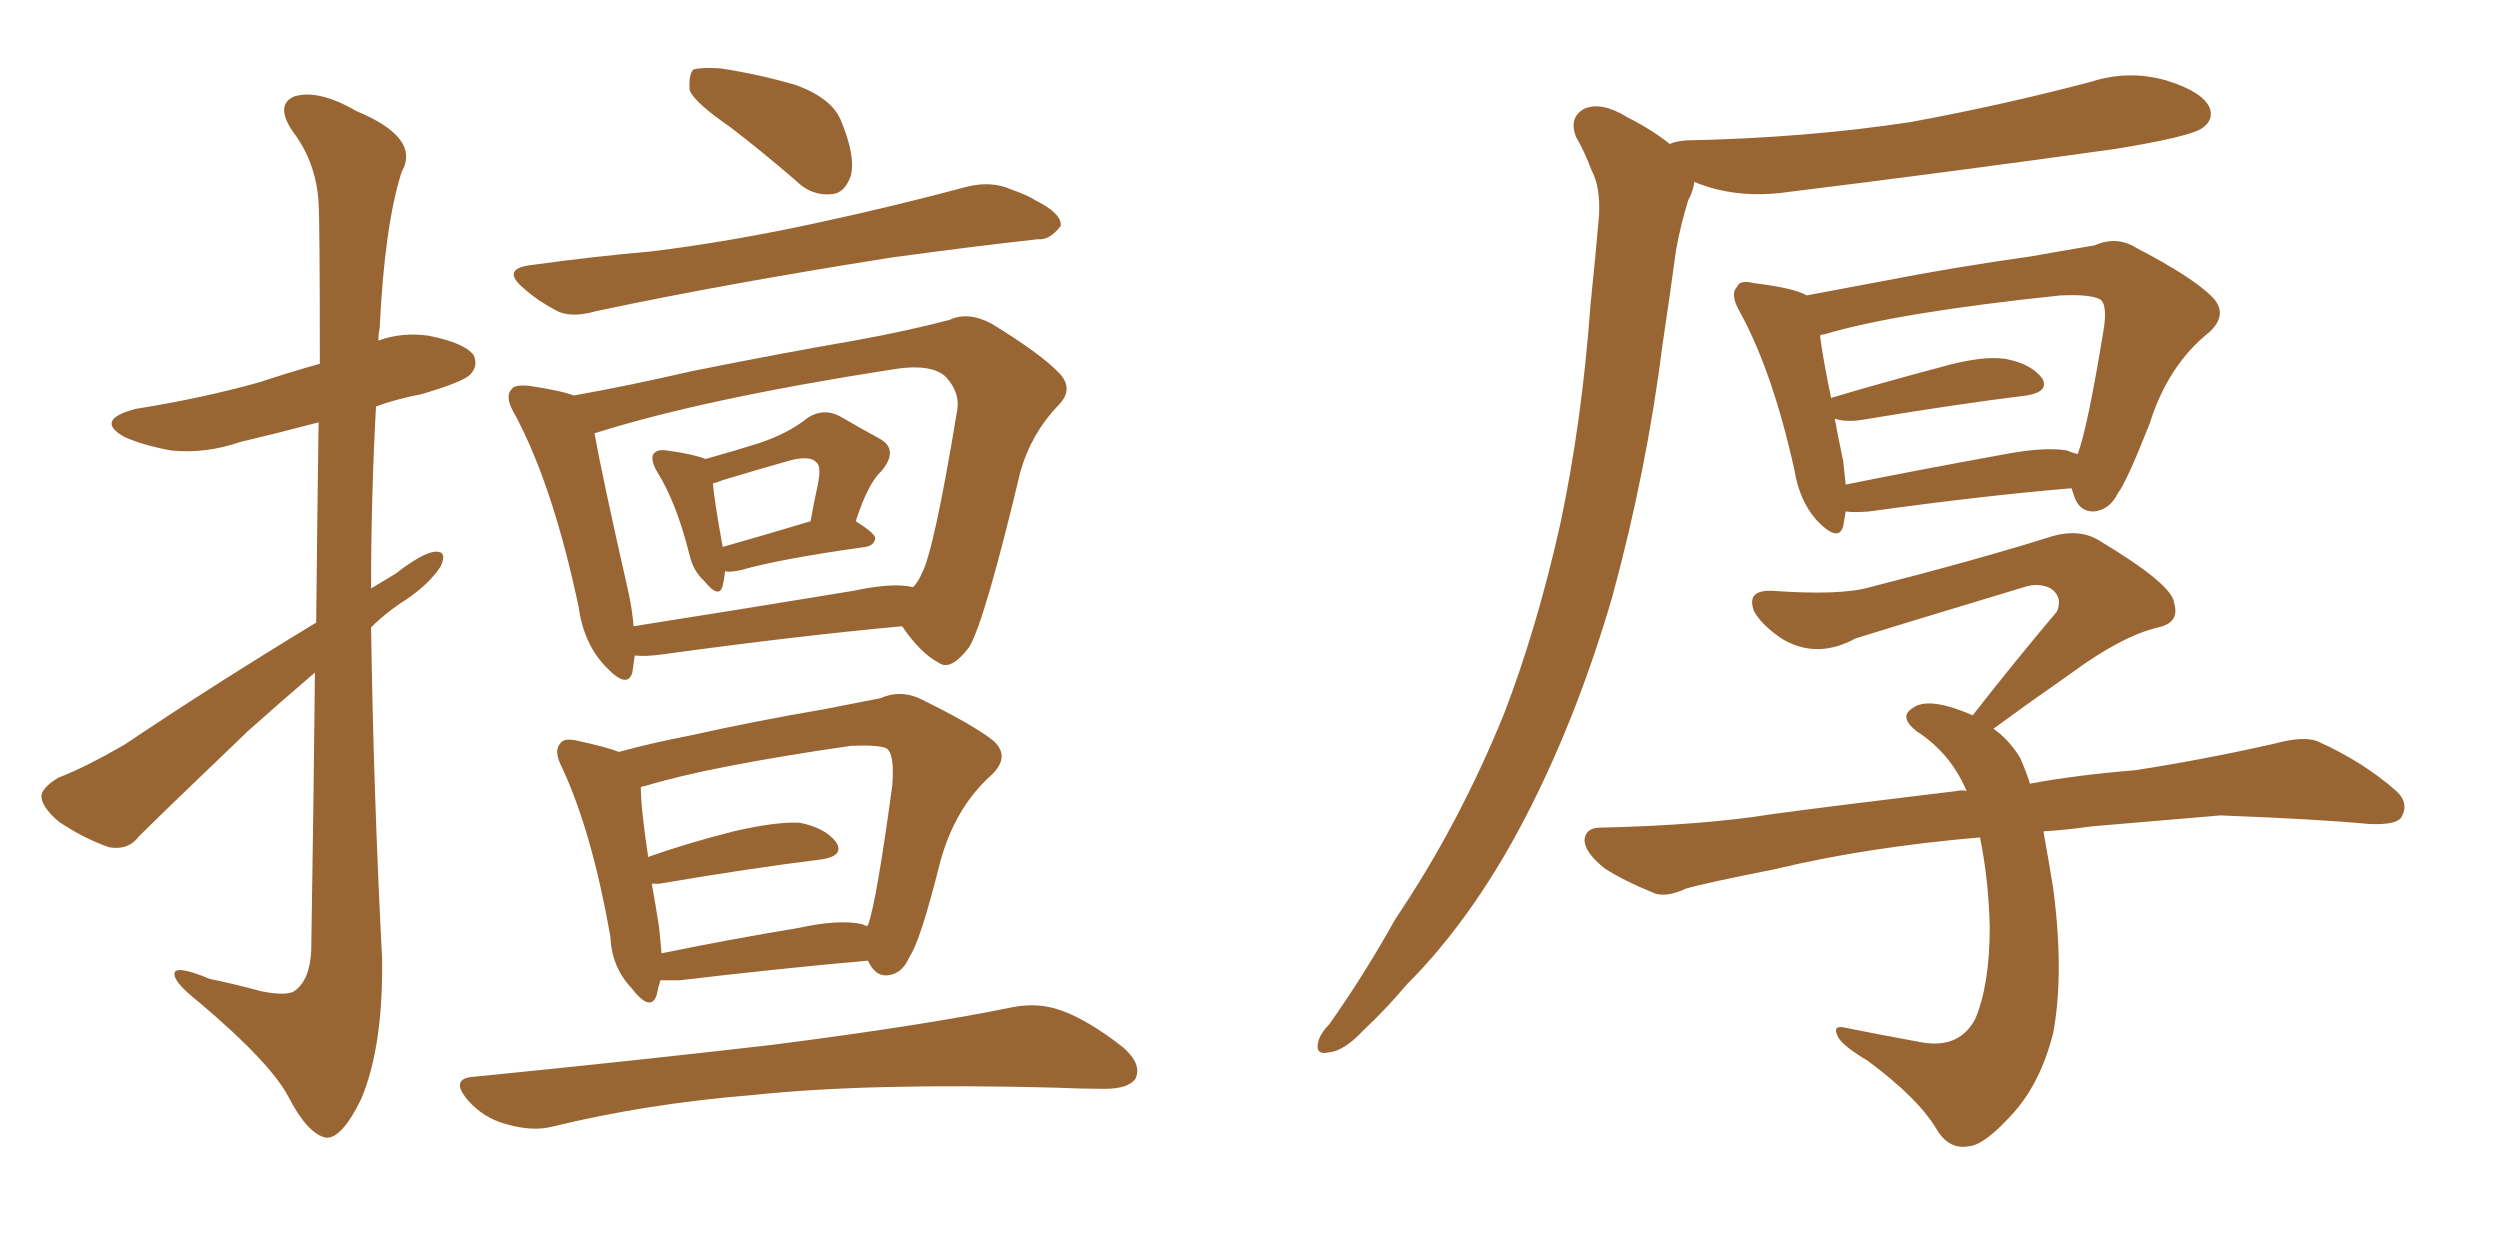 <svg xmlns="http://www.w3.org/2000/svg" xmlns:xlink="http://www.w3.org/1999/xlink" width="300" height="150"><path fill="#996633" padding="10" d="M37.94 74.71L37.94 74.71Q38.09 60.50 38.23 50.68L38.23 50.68Q33.25 52.00 28.86 53.03L28.86 53.03Q24.61 54.49 20.51 54.05L20.51 54.05Q17.29 53.47 14.94 52.44L14.94 52.44Q11.28 50.39 16.26 49.07L16.26 49.07Q24.46 47.75 31.20 45.85L31.20 45.85Q34.72 44.68 38.38 43.65L38.38 43.65Q38.38 26.66 38.23 24.32L38.23 24.32Q37.94 19.48 35.16 15.82L35.16 15.82Q32.96 12.60 35.30 11.57L35.30 11.57Q38.23 10.69 42.77 13.33L42.77 13.33Q50.54 16.55 48.19 20.65L48.19 20.65Q46.14 27.10 45.56 39.40L45.56 39.40Q45.41 39.99 45.41 40.87L45.41 40.87Q48.19 39.84 51.42 40.28L51.42 40.28Q55.81 41.16 56.84 42.63L56.84 42.63Q57.42 43.95 56.40 44.97L56.40 44.97Q55.52 45.85 50.54 47.31L50.54 47.31Q47.46 47.90 45.12 48.78L45.12 48.78Q44.53 59.62 44.53 70.61L44.53 70.61Q46.00 69.73 47.46 68.85L47.46 68.85Q50.68 66.36 52.15 66.21L52.15 66.21Q53.76 66.06 52.88 67.97L52.88 67.97Q51.56 70.02 48.78 71.92L48.78 71.92Q46.44 73.39 44.53 75.29L44.53 75.29Q44.82 95.07 45.85 114.99L45.85 114.99Q46.00 125.54 43.36 131.84L43.36 131.84Q41.02 136.67 39.11 136.52L39.11 136.52Q36.91 136.08 34.57 131.54L34.57 131.54Q32.37 127.44 23.88 120.26L23.88 120.26Q21.09 118.07 20.95 117.04L20.95 117.04Q20.65 115.58 25.20 117.48L25.20 117.48Q28.13 118.07 31.35 118.95L31.35 118.95Q34.28 119.53 35.30 118.95L35.30 118.95Q37.21 117.63 37.35 113.96L37.35 113.96Q37.65 95.21 37.79 80.71L37.79 80.71Q33.84 84.08 29.74 87.74L29.74 87.74Q19.48 97.56 16.70 100.34L16.70 100.34Q15.38 102.10 13.04 101.66L13.04 101.66Q9.81 100.49 7.03 98.58L7.03 98.58Q4.83 96.68 4.98 95.36L4.98 95.36Q5.27 94.34 7.03 93.31L7.03 93.31Q10.11 92.14 14.94 89.36L14.94 89.36Q25.63 82.18 37.94 74.71ZM87.60 15.23L87.60 15.23Q83.35 12.30 82.76 10.84L82.76 10.84Q82.62 8.94 83.20 8.35L83.20 8.35Q84.08 8.06 86.43 8.20L86.43 8.20Q91.26 8.94 95.65 10.25L95.65 10.25Q99.90 11.87 100.93 14.50L100.93 14.50Q102.69 18.75 102.10 21.09L102.10 21.09Q101.37 23.14 99.90 23.29L99.90 23.29Q97.41 23.58 95.51 21.68L95.51 21.68Q91.26 18.02 87.60 15.23ZM63.87 31.79L63.87 31.79Q71.34 30.76 78.08 30.18L78.08 30.18Q87.74 29.00 98.44 26.66L98.44 26.66Q107.23 24.76 116.02 22.41L116.02 22.41Q118.95 21.68 121.29 22.71L121.29 22.71Q123.34 23.44 124.22 24.02L124.22 24.02Q127.44 25.63 127.29 27.10L127.29 27.10Q125.98 28.86 124.51 28.71L124.51 28.71Q116.60 29.59 106.93 30.91L106.93 30.91Q86.57 34.13 71.48 37.35L71.48 37.35Q68.41 38.23 66.65 37.21L66.65 37.21Q64.45 36.04 62.99 34.72L62.99 34.72Q59.91 32.23 63.87 31.79ZM87.01 68.55L87.01 68.55Q86.87 69.73 86.72 70.31L86.72 70.31Q86.28 71.92 84.52 69.73L84.52 69.73Q83.20 68.55 82.76 66.65L82.76 66.65Q81.15 60.21 78.81 56.54L78.81 56.54Q77.93 54.93 78.52 54.35L78.52 54.35Q78.96 53.91 79.98 54.05L79.98 54.05Q83.20 54.49 84.67 55.08L84.67 55.08Q88.33 54.05 91.11 53.17L91.11 53.17Q94.63 52.00 96.97 50.10L96.97 50.10Q98.88 48.93 100.78 49.95L100.78 49.95Q103.56 51.56 105.47 52.59L105.47 52.59Q107.96 53.91 105.76 56.54L105.76 56.54Q104.15 58.01 102.69 62.55L102.69 62.55Q105.03 64.01 105.03 64.60L105.03 64.60Q104.88 65.48 103.86 65.63L103.86 65.63Q93.46 67.09 88.92 68.41L88.92 68.41Q87.60 68.70 87.01 68.55ZM86.72 65.63L86.72 65.63Q91.41 64.31 97.27 62.55L97.27 62.55Q97.71 60.06 98.14 58.15L98.14 58.15Q98.58 55.96 98.00 55.52L98.00 55.52Q97.27 54.64 94.92 55.22L94.92 55.22Q91.26 56.25 86.87 57.57L86.87 57.57Q86.13 57.86 85.55 58.01L85.55 58.01Q85.69 59.91 86.72 65.63ZM76.17 78.66L76.17 78.66Q76.03 79.69 75.88 80.71L75.88 80.71Q75.29 82.76 72.66 79.98L72.66 79.98Q70.02 77.20 69.43 72.80L69.43 72.80Q66.36 58.30 61.82 49.80L61.82 49.80Q60.50 47.61 61.38 46.73L61.38 46.73Q61.67 46.14 63.43 46.29L63.43 46.29Q67.38 46.88 68.85 47.46L68.85 47.46Q75.44 46.29 83.06 44.53L83.06 44.53Q94.04 42.33 102.54 40.87L102.54 40.87Q108.98 39.70 113.96 38.38L113.96 38.38Q116.16 37.35 118.95 38.82L118.95 38.82Q124.95 42.48 127.15 44.82L127.15 44.82Q128.91 46.73 127.00 48.63L127.00 48.63Q123.78 52.00 122.46 56.54L122.46 56.54L122.46 56.54Q118.21 74.41 116.31 77.64L116.31 77.64Q114.11 80.57 112.65 79.54L112.65 79.54Q110.45 78.37 108.25 75.15L108.25 75.15Q95.51 76.32 79.54 78.52L79.54 78.52Q77.49 78.81 76.17 78.66ZM102.39 70.90L102.39 70.90Q107.23 69.87 109.57 70.46L109.57 70.46Q110.16 69.87 110.60 68.85L110.60 68.85Q112.06 66.21 114.84 49.37L114.84 49.37Q115.28 47.17 113.53 45.26L113.53 45.26Q111.77 43.51 106.79 44.38L106.79 44.38Q84.23 47.90 71.34 52.00L71.34 52.00Q72.22 56.98 75.44 71.19L75.44 71.19Q75.88 73.24 76.03 75.15L76.03 75.15Q88.18 73.24 102.39 70.90ZM79.25 117.63L79.25 117.63Q78.96 118.51 78.81 119.38L78.81 119.38Q78.08 121.58 75.73 118.51L75.73 118.51Q73.39 116.02 73.24 112.35L73.24 112.35Q71.04 99.90 67.53 92.29L67.53 92.29Q66.36 90.09 67.24 89.21L67.24 89.21Q67.68 88.48 69.43 88.92L69.43 88.92Q72.80 89.65 74.27 90.23L74.27 90.23Q77.93 89.21 83.20 88.18L83.20 88.18Q90.38 86.57 98.88 85.11L98.88 85.11Q102.54 84.38 105.62 83.79L105.62 83.79Q107.96 82.76 110.30 83.79L110.30 83.79Q116.89 87.01 119.24 88.92L119.24 88.92Q121.29 90.82 118.95 93.02L118.95 93.02Q114.55 96.97 112.79 103.56L112.79 103.56Q110.45 112.94 109.13 114.84L109.13 114.84Q108.25 116.89 106.49 117.04L106.49 117.04Q105.03 117.19 104.15 115.28L104.15 115.28Q94.04 116.16 81.59 117.63L81.59 117.63Q80.27 117.63 79.25 117.63ZM103.42 110.89L103.42 110.89Q103.86 111.04 104.00 111.18L104.00 111.18Q104.00 111.04 104.15 111.04L104.15 111.04Q105.18 108.25 107.08 94.19L107.08 94.19Q107.37 90.38 106.35 89.79L106.35 89.79Q105.32 89.36 102.10 89.50L102.10 89.50Q84.96 91.99 77.34 94.34L77.34 94.34Q77.05 94.34 76.90 94.48L76.90 94.48Q76.90 96.97 77.78 102.83L77.78 102.83Q82.32 101.22 88.04 99.76L88.04 99.76Q93.16 98.58 95.95 98.73L95.95 98.73Q99.02 99.32 100.34 101.07L100.34 101.07Q101.37 102.69 98.58 103.13L98.58 103.13Q90.23 104.15 79.10 106.05L79.10 106.05Q78.37 106.05 78.22 106.05L78.22 106.05Q78.66 108.54 79.10 111.33L79.10 111.33Q79.25 112.94 79.39 114.40L79.39 114.40Q87.16 112.79 95.95 111.33L95.95 111.33Q100.63 110.30 103.42 110.89ZM56.98 129.20L56.98 129.20L56.98 129.20Q76.17 127.29 92.58 125.39L92.58 125.39Q110.89 123.05 121.58 120.85L121.58 120.85Q124.66 120.26 127.44 121.29L127.44 121.29Q130.66 122.46 134.77 125.68L134.77 125.68Q137.11 127.73 136.23 129.49L136.23 129.49Q135.35 130.66 132.57 130.66L132.57 130.66Q129.79 130.66 126.71 130.52L126.71 130.52Q104.15 129.93 90.38 131.40L90.38 131.40Q77.64 132.42 66.21 135.21L66.21 135.21Q63.87 135.79 60.79 134.91L60.79 134.91Q58.01 134.18 56.10 131.98L56.10 131.98Q53.91 129.35 56.98 129.20ZM200.39 17.29L200.39 17.29Q200.83 16.99 202.29 16.85L202.29 16.85Q216.80 16.55 229.25 14.65L229.25 14.65Q240.38 12.60 250.93 9.81L250.93 9.81Q255.47 8.35 260.01 9.67L260.01 9.67Q264.26 10.99 265.14 12.89L265.14 12.89Q265.72 14.36 264.26 15.38L264.26 15.38Q262.79 16.41 253.86 17.87L253.86 17.87Q233.94 20.65 214.89 23.00L214.89 23.00Q210.06 23.73 205.96 22.71L205.96 22.71Q204.35 22.27 203.32 21.83L203.32 21.83Q203.17 23.00 202.59 24.02L202.59 24.02Q201.71 26.81 201.12 30.03L201.12 30.03Q200.39 35.45 199.51 41.31L199.51 41.31Q197.61 56.40 193.51 71.48L193.51 71.48Q189.55 85.11 183.84 96.53L183.84 96.53Q177.25 109.72 168.75 118.21L168.75 118.21Q166.41 121.00 163.62 123.63L163.62 123.63Q161.28 126.12 159.52 126.27L159.52 126.27Q157.76 126.71 158.20 124.95L158.20 124.95Q158.50 123.93 159.52 122.90L159.52 122.90Q163.77 116.89 167.43 110.30L167.43 110.30Q175.05 99.02 180.47 85.69L180.47 85.69Q184.42 75.44 187.21 62.99L187.21 62.99Q189.84 50.68 190.87 36.47L190.87 36.47Q191.46 30.76 191.89 25.78L191.89 25.78Q192.04 22.41 191.02 20.51L191.02 20.51Q190.14 18.16 189.11 16.41L189.11 16.41Q188.23 14.06 190.14 13.04L190.14 13.04Q192.19 12.16 195.26 14.06L195.26 14.06Q198.19 15.53 200.39 17.29ZM221.48 61.38L221.48 61.38Q221.34 62.26 221.19 63.13L221.19 63.13Q220.61 65.19 217.97 62.40L217.97 62.40Q215.92 60.06 215.33 56.40L215.33 56.40Q212.70 44.53 208.74 37.35L208.74 37.35Q207.57 35.30 208.45 34.42L208.45 34.42Q208.74 33.54 210.50 33.98L210.50 33.98Q215.33 34.57 216.80 35.45L216.80 35.45Q220.75 34.72 226.17 33.69L226.17 33.69Q234.38 32.08 243.75 30.76L243.75 30.76Q247.85 30.03 251.37 29.44L251.37 29.44Q254.00 28.27 256.35 29.74L256.35 29.74Q263.09 33.25 265.43 35.60L265.43 35.60Q267.48 37.65 265.14 39.84L265.14 39.84Q260.16 43.80 257.96 50.83L257.96 50.83Q255.18 57.86 254.15 59.18L254.15 59.18Q253.13 61.23 251.22 61.38L251.22 61.38Q249.46 61.38 248.88 59.47L248.88 59.47Q248.73 59.03 248.58 58.59L248.58 58.59Q238.04 59.47 224.27 61.38L224.27 61.38Q222.51 61.52 221.48 61.38ZM248.00 54.05L248.00 54.05Q248.73 54.35 249.32 54.49L249.32 54.49Q250.49 51.42 252.39 39.84L252.39 39.84Q252.98 36.47 251.95 35.89L251.95 35.89Q250.78 35.30 247.27 35.45L247.27 35.45Q227.64 37.50 218.85 40.14L218.85 40.14Q218.55 40.14 218.41 40.28L218.41 40.28Q218.70 42.77 219.73 47.75L219.73 47.75Q225.59 46.00 232.76 44.09L232.76 44.09Q237.89 42.63 240.67 43.07L240.67 43.07Q243.75 43.65 245.07 45.41L245.07 45.41Q245.95 47.02 243.16 47.46L243.16 47.46Q234.81 48.49 223.39 50.39L223.39 50.39Q221.48 50.68 220.17 50.24L220.17 50.24Q220.61 52.59 221.19 55.37L221.19 55.37Q221.34 56.84 221.48 58.15L221.48 58.15Q230.13 56.40 240.67 54.49L240.67 54.49Q245.36 53.61 248.00 54.05ZM245.21 99.76L245.21 99.76L245.21 99.76Q245.80 102.98 246.39 106.64L246.39 106.64Q247.71 116.75 246.39 123.93L246.39 123.93Q244.92 129.79 241.70 133.45L241.70 133.45Q238.18 137.40 236.28 137.55L236.28 137.55Q233.94 137.99 232.47 135.64L232.47 135.64Q230.27 131.84 224.12 127.29L224.12 127.29Q221.19 125.54 220.61 124.51L220.61 124.51Q219.73 122.90 221.48 123.34L221.48 123.34Q225.88 124.22 230.71 125.10L230.71 125.10Q235.11 125.83 237.01 122.31L237.01 122.31Q238.77 118.21 238.77 111.18L238.77 111.18Q238.62 105.47 237.60 100.49L237.60 100.49Q223.97 101.66 212.99 104.30L212.99 104.30Q204.20 106.05 202.29 106.64L202.29 106.64Q200.10 107.67 198.63 107.23L198.63 107.23Q194.68 105.62 192.48 104.15L192.48 104.15Q190.14 102.25 190.14 100.78L190.14 100.78Q190.28 99.32 192.04 99.32L192.04 99.32Q204.49 99.02 212.55 97.71L212.55 97.71Q220.17 96.68 234.81 94.92L234.81 94.92Q235.40 94.78 235.99 94.92L235.99 94.92Q234.08 90.38 229.98 87.74L229.98 87.74Q227.78 85.99 229.54 84.96L229.54 84.96Q230.86 83.94 233.94 84.81L233.94 84.81Q235.40 85.25 236.72 85.84L236.72 85.84Q241.99 79.10 246.83 73.39L246.83 73.39Q247.56 71.63 246.09 70.61L246.09 70.61Q244.63 69.87 242.87 70.46L242.87 70.46Q225.88 75.59 222.66 76.61L222.66 76.61Q218.12 79.10 214.01 76.76L214.01 76.76Q211.52 75.15 210.50 73.39L210.50 73.39Q209.47 70.75 212.70 70.90L212.70 70.90Q220.90 71.48 224.41 70.46L224.41 70.46Q237.60 67.09 246.39 64.31L246.39 64.31Q249.61 63.43 251.95 64.89L251.95 64.89Q260.74 70.17 260.89 72.36L260.89 72.36Q261.62 74.71 258.98 75.29L258.98 75.29Q254.59 76.32 248.44 80.86L248.44 80.86Q243.60 84.23 239.21 87.45L239.21 87.45Q241.11 88.77 242.43 90.97L242.43 90.97Q243.02 92.29 243.60 94.04L243.60 94.04Q249.02 93.02 256.20 92.43L256.20 92.43Q264.70 91.11 273.05 89.21L273.05 89.21Q276.27 88.33 278.03 88.92L278.03 88.92Q283.59 91.41 287.55 94.92L287.55 94.92Q289.16 96.39 288.13 98.14L288.13 98.14Q287.40 99.02 284.33 98.88L284.33 98.88Q278.03 98.29 266.46 97.85L266.46 97.85Q257.67 98.58 250.93 99.17L250.93 99.17Q247.85 99.61 245.21 99.76Z"/></svg>